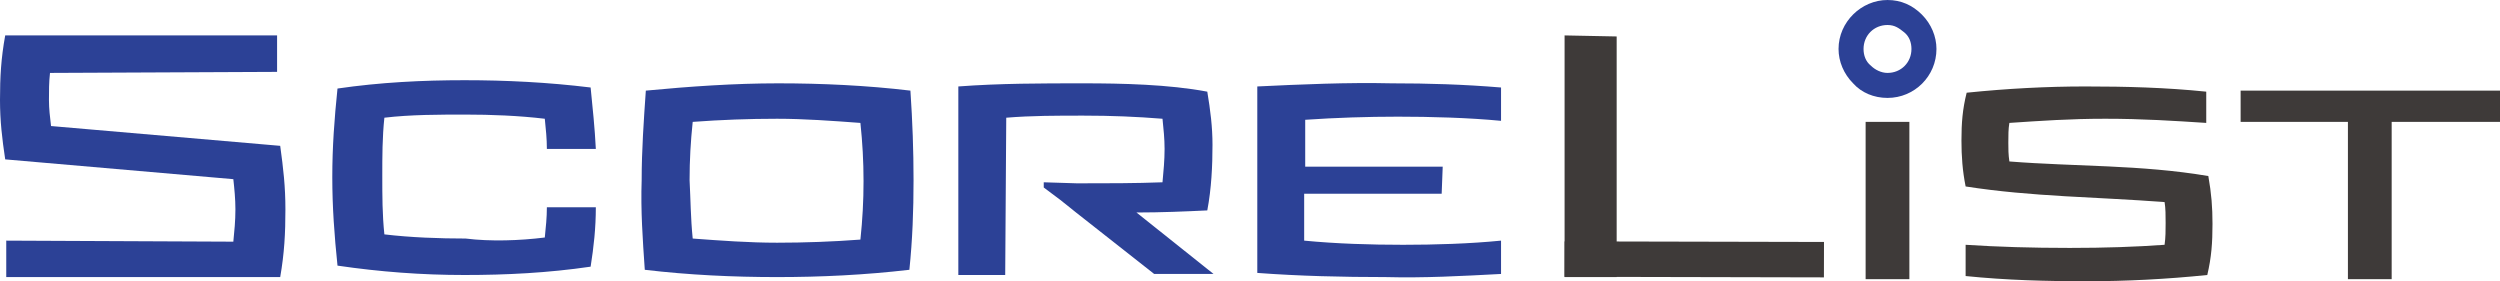 <?xml version="1.0" encoding="utf-8"?>
<!-- Generator: Adobe Illustrator 24.0.1, SVG Export Plug-In . SVG Version: 6.00 Build 0)  -->
<svg version="1.1" id="レイヤー_1" xmlns="http://www.w3.org/2000/svg" xmlns:xlink="http://www.w3.org/1999/xlink" x="0px"
	 y="0px" viewBox="0 0 240 27" style="enable-background:new 0 0 240 27;" xml:space="preserve">
<style type="text/css">
	.st0{fill:#2C4196;}
	.st1{fill:#3E3A39;}
</style>
<g>
	<path class="st0" d="M22.4,23.2c0.1-1,0.2-2,0.2-3.1c0-1-0.1-2-0.2-2.9L0.5,15.3C0.2,13.3,0,11.6,0,9.6c0-2.2,0.1-4,0.5-6.2l26.1,0
		l0,3.5L4.8,7C4.7,7.9,4.7,8.7,4.7,9.6c0,0.9,0.1,1.6,0.2,2.5l22,1.9c0.3,2.2,0.5,3.9,0.5,6.1c0,2.3-0.1,4.2-0.5,6.5l-26.3,0l0-3.5
		L22.4,23.2z"/>
	<path class="st0" d="M52.3,22.8c0.1-1,0.2-1.9,0.2-2.9l4.7,0c0,2-0.2,3.8-0.5,5.7c-4.1,0.6-8.1,0.8-12.1,0.8
		c-4.1,0-8.1-0.3-12.2-0.9c-0.3-2.9-0.5-5.6-0.5-8.5c0-2.9,0.2-5.6,0.5-8.5c4.1-0.6,8.2-0.8,12.2-0.8c4,0,8,0.2,12.1,0.7
		c0.2,2,0.4,3.9,0.5,5.9l-4.7,0c0-1-0.1-1.9-0.2-2.9c-2.5-0.3-5.2-0.4-7.6-0.4c-2.5,0-5.3,0-7.8,0.3c-0.2,1.9-0.2,3.7-0.2,5.6
		c0,1.9,0,3.7,0.2,5.6c2.5,0.3,5.3,0.4,7.8,0.4C47.1,23.2,49.9,23.1,52.3,22.8z"/>
	<path class="st0" d="M74.6,26.6c-4.2,0-8.5-0.2-12.7-0.7c-0.2-2.9-0.4-5.7-0.3-8.6c0-2.9,0.2-5.7,0.4-8.6c4.2-0.4,8.5-0.7,12.7-0.7
		s8.5,0.2,12.7,0.7c0.2,3,0.3,5.7,0.3,8.6c0,2.9-0.1,5.7-0.4,8.6C83,26.4,78.8,26.6,74.6,26.6z M66.5,22.9c2.7,0.2,5.4,0.4,8.1,0.4
		c2.6,0,5.4-0.1,8-0.3c0.2-1.9,0.3-3.7,0.3-5.6c0-1.9-0.1-3.7-0.3-5.6c-2.7-0.2-5.4-0.4-8-0.4c-2.7,0-5.4,0.1-8.1,0.3
		c-0.2,1.9-0.3,3.7-0.3,5.6C66.3,19.2,66.3,20.9,66.5,22.9z"/>
	<path class="st0" d="M103.4,17.6c2.9,0,5.6,0,8.2-0.1c0.1-1.1,0.2-2.1,0.2-3.2c0-1-0.1-1.9-0.2-2.9c-2.5-0.2-4.9-0.3-7.6-0.3
		c-2.5,0-5,0-7.4,0.2l-0.1,15.1l-4.5,0l0-18.1C96,8,100,8,104,8c3.7,0,8.2,0.1,11.9,0.8c0.3,1.8,0.5,3.4,0.5,5.1
		c0,2-0.1,4.2-0.5,6.3c-2.1,0.1-4.4,0.2-6.8,0.2l7.4,5.9l-5.7,0l-7.5-5.9l0,0l-1.5-1.2l-1.6-1.2l0-0.5L103.4,17.6z"/>
	<path class="st0" d="M138.4,18.6l-13.2,0l0,4.5c3.1,0.3,6.4,0.4,9.5,0.4c3,0,6.4-0.1,9.4-0.4l0,3.2c-3.8,0.2-7.4,0.4-11.1,0.3
		c-4.1,0-8.3-0.1-12.3-0.4l0-17.9c4.2-0.2,8.7-0.4,12.9-0.3c3.5,0,6.9,0.1,10.5,0.4l0,3.2c-3.1-0.3-6.8-0.4-9.9-0.4
		c-2.9,0-6,0.1-8.9,0.3l0,4.5l13.2,0L138.4,18.6z"/>
	<path class="st1" d="M188.7,17.9c-0.3-1.5-0.4-2.9-0.4-4.4c0-1.7,0.1-3,0.5-4.6c3.9-0.4,7.7-0.6,11.4-0.6c3.9,0,7.7,0.1,11.6,0.5
		l0,3c-3.1-0.2-6.1-0.4-9.7-0.4c-3.4,0-6.2,0.2-9.2,0.4c-0.1,0.6-0.1,1.2-0.1,1.9c0,0.6,0,1.1,0.1,1.8c6.3,0.5,12.6,0.3,19.1,1.4
		c0.3,1.7,0.4,3,0.4,4.6c0,1.8-0.1,3.2-0.5,4.9c-3.9,0.4-7.8,0.6-11.6,0.6c-3.8,0-7.7-0.1-11.6-0.5l0-3c3.1,0.2,6.3,0.3,10,0.3
		c3.4,0,6.3-0.1,9.1-0.3c0.1-0.7,0.1-1.4,0.1-2.1c0-0.7,0-1.4-0.1-2C201.3,18.9,195.1,18.9,188.7,17.9z"/>
	<polygon class="st1" points="155.2,26.6 150.2,26.6 150.2,3.4 155.2,3.5 	"/>
	<rect x="225.4" y="8.9" class="st1" width="4.2" height="17.9"/>
	<rect x="179.1" y="11.7" class="st1" width="4.2" height="15.1"/>
	
		<rect x="150.2" y="23.2" transform="matrix(1 2.226787e-03 -2.226787e-03 1 5.581485e-02 -0.362)" class="st1" width="24.9" height="3.4"/>
	<rect x="215.1" y="8.7" class="st1" width="24.9" height="3"/>
	<path class="st0" d="M181.2,9.4C181.2,9.4,181.2,9.4,181.2,9.4c-1.3,0-2.5-0.5-3.3-1.4c-0.9-0.9-1.4-2.1-1.4-3.3
		c0-2.6,2.2-4.7,4.7-4.7c1.3,0,2.4,0.5,3.3,1.4c0.9,0.9,1.4,2.1,1.4,3.3l-1.2,0l1.2,0C185.9,7.3,183.8,9.4,181.2,9.4z M181.2,2.4
		c-1.3,0-2.3,1-2.3,2.3c0,0.6,0.2,1.2,0.7,1.6c0.4,0.4,1,0.7,1.6,0.7c0,0,0,0,0,0c1.3,0,2.3-1,2.3-2.3c0-0.6-0.2-1.2-0.7-1.6
		S181.9,2.4,181.2,2.4C181.2,2.4,181.2,2.4,181.2,2.4z"/>
</g>
</svg>
